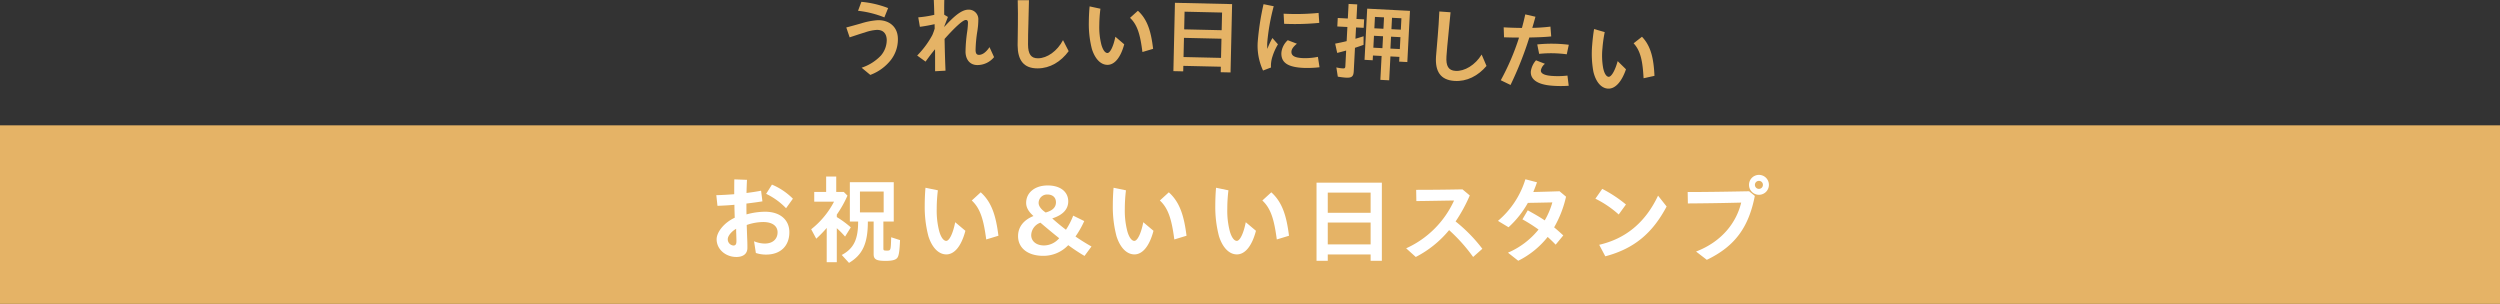 <svg xmlns="http://www.w3.org/2000/svg" width="840" height="102.103" viewBox="0 0 840 102.103"><rect x="0" y="0" width="840" height="102.103" fill="#333333" stroke="none"/><defs><style>.cls-1{fill:#e5b366;}.cls-2{fill:#fff;}</style></defs><g id="レイヤー_2" data-name="レイヤー 2"><g id="デザイン"><rect class="cls-1" y="42.103" width="840" height="60"/><path class="cls-2" d="M240.787,80.392c0-2.368,2.464-5.568,6.079-7.232-.031-1.44-.1-2.944-.1-4.351-2.048.191-4.032.288-5.7.351l-.384-3.583c1.76-.032,3.872-.16,6.016-.32,0-1.5,0-3.264.031-4.992l4.256.16c-.064,1.312-.128,2.88-.16,4.416,1.792-.224,3.488-.48,4.9-.768l.448,3.583c-1.6.257-3.456.512-5.376.737v1.183c0,.7,0,1.536.032,2.464a23.707,23.707,0,0,1,6.24-.9c5.12,0,8.159,2.783,8.159,6.879,0,4.64-3.008,7.519-7.775,7.519A10.478,10.478,0,0,1,253.97,85l-.608-3.936a9.635,9.635,0,0,0,3.616.769c2.719,0,4.287-1.568,4.287-3.776,0-1.984-1.568-3.456-4.863-3.456a17.269,17.269,0,0,0-5.5.992c.064,1.952.128,3.936.192,5.44.032.927.032,1.535.032,2.272,0,2.111-1.6,3.039-3.712,3.039C243.827,86.343,240.787,83.783,240.787,80.392ZM246.45,82.5c.737,0,.993-.544.993-1.44,0-.735-.033-1.5-.064-2.559-.033-.576-.033-1.12-.033-1.632-1.663.96-2.815,2.464-2.815,3.487A2.088,2.088,0,0,0,246.45,82.5Zm10.976-17.374,1.952-3.1a22.028,22.028,0,0,1,7.039,4.736l-2.3,3.2A23.227,23.227,0,0,0,257.426,65.129Z"/><path class="cls-2" d="M277.779,76.584a38.679,38.679,0,0,1-3.52,3.616l-1.7-3.168a28.548,28.548,0,0,0,7.679-9.279h-6.655V64.489h4V59.305h3.392v5.184h2.528l1.247,1.248a37.291,37.291,0,0,1-3.583,6.367v.833a32.495,32.495,0,0,1,4.7,3.455l-1.92,3.1a29.23,29.23,0,0,0-2.783-2.816V88.1h-3.392Zm5.055,9.087c4.1-2.208,5.5-5.312,5.5-11.231h-2.784V61.225h14.751V74.44h-3.487v9.023c0,.673.128.736,1.215.736,1.28,0,1.28-.063,1.408-4.479l2.976.96c-.16,3.712-.384,5.216-.9,5.919-.512.736-1.76,1.056-3.968,1.056-3.1,0-4-.512-4-2.272V74.44H291.6c0,7.36-1.76,11.167-6.336,13.887Zm14.079-14.3V64.361h-7.967v7.007Z"/><path class="cls-2" d="M311.955,79.4a38.35,38.35,0,0,1-1.248-10.271c0-1.695.064-3.935.256-6.047l4.16.864a51.627,51.627,0,0,0-.385,6.24,27.235,27.235,0,0,0,.865,7.583c.575,1.984,1.44,3.168,2.336,3.168.991,0,2.239-2.336,3.007-6.272l3.424,2.88c-1.344,5.151-3.68,7.935-6.4,7.935C315.315,85.479,313.139,83.111,311.955,79.4Zm14.559-12.03,3.008-2.752c3.807,3.392,5.151,8.223,5.951,14.591l-4.1,1.248C330.546,74.312,329.553,70.152,326.514,67.369Z"/><path class="cls-2" d="M342.067,79.336c0-3.008,1.824-5.408,5.184-6.752-1.664-1.472-2.464-2.88-2.464-4.416,0-3.487,2.976-5.855,7.231-5.855,4.448,0,6.912,2.272,6.912,5.343,0,2.432-1.536,4.512-5.376,5.728,1.344,1.216,2.88,2.5,4.608,3.808a24.431,24.431,0,0,0,2.432-4.736l3.711,1.824a30.465,30.465,0,0,1-2.943,5.184q2.5,1.728,5.376,3.359L364.4,85.991a61.713,61.713,0,0,1-5.472-3.616,11.456,11.456,0,0,1-8.416,3.584C345.3,85.959,342.067,83.3,342.067,79.336Zm8.735,3.136a6.787,6.787,0,0,0,5.088-2.432c-2.016-1.6-4.128-3.36-6.3-5.216a4.577,4.577,0,0,0-3.1,4.16C346.483,81.063,348.211,82.472,350.8,82.472Zm.544-11.072c2.369-.64,3.456-1.792,3.456-3.423,0-1.5-.96-2.624-2.912-2.624a2.837,2.837,0,0,0-2.911,2.815C348.979,69.289,349.875,70.408,351.346,71.4Z"/><path class="cls-2" d="M375.155,79.4a38.35,38.35,0,0,1-1.248-10.271c0-1.695.064-3.935.256-6.047l4.16.864a51.827,51.827,0,0,0-.384,6.24,27.241,27.241,0,0,0,.864,7.583c.576,1.984,1.44,3.168,2.336,3.168.992,0,2.24-2.336,3.007-6.272l3.424,2.88c-1.344,5.151-3.68,7.935-6.4,7.935C378.515,85.479,376.339,83.111,375.155,79.4Zm14.559-12.03,3.008-2.752c3.807,3.392,5.151,8.223,5.952,14.591l-4.1,1.248C393.746,74.312,392.754,70.152,389.714,67.369Z"/><path class="cls-2" d="M409.587,79.4a38.35,38.35,0,0,1-1.248-10.271c0-1.695.064-3.935.256-6.047l4.16.864a51.627,51.627,0,0,0-.385,6.24,27.235,27.235,0,0,0,.865,7.583c.575,1.984,1.44,3.168,2.336,3.168.991,0,2.239-2.336,3.007-6.272L422,77.544c-1.344,5.151-3.68,7.935-6.4,7.935C412.946,85.479,410.771,83.111,409.587,79.4Zm14.559-12.03,3.008-2.752c3.807,3.392,5.151,8.223,5.951,14.591l-4.1,1.248C428.177,74.312,427.185,70.152,424.146,67.369Z"/><path class="cls-2" d="M442.355,61.385h21.95V87.623h-3.776V85.511h-14.4v2.112h-3.776ZM460.529,71.5V64.713h-14.4V71.5Zm0,10.624V74.76h-14.4v7.36Z"/><path class="cls-2" d="M472.467,83.432a32.238,32.238,0,0,0,16.1-16.063c-4.639.064-8.863.159-12.671.192l-.064-3.776c4.16,0,8.96-.032,15.551-.16l2.464,2.048a53.342,53.342,0,0,1-4.768,8.735,51.922,51.922,0,0,1,8.992,9.184l-3.1,2.751A55.838,55.838,0,0,0,486.9,77.32a35.494,35.494,0,0,1-11.2,9.023Z"/><path class="cls-2" d="M506.675,84.9a26.615,26.615,0,0,0,10.271-7.775,51.988,51.988,0,0,0-5.407-3.424l1.792-3.04c2.112,1.185,3.9,2.176,5.7,3.392a25.675,25.675,0,0,0,2.559-6.047c-2.943.063-5.919.128-8.223.159a32.463,32.463,0,0,1-6.5,8.192l-3.551-2.144a29.509,29.509,0,0,0,9.215-13.983l3.9,1.024q-.577,1.68-1.248,3.264c2.431-.064,5.216-.128,8.831-.256l2.176,1.824a36.8,36.8,0,0,1-4,10.3c.96.8,1.984,1.7,3.072,2.72l-2.56,3.1q-1.391-1.44-2.688-2.592a29.091,29.091,0,0,1-9.887,8Z"/><path class="cls-2" d="M536.052,66.761l2.3-3.3a43.745,43.745,0,0,1,7.967,5.247l-2.432,3.36A34.6,34.6,0,0,0,536.052,66.761Zm1.28,15.487c8.767-2.017,15.455-7.36,19.774-16.511l2.88,3.648c-4.671,8.8-10.751,14.142-20.606,16.734Z"/><path class="cls-2" d="M569.876,84.52c8.8-3.392,13.567-9.824,15.167-16.448-5.792.16-12.927.257-17.919.288l-.064-3.839c5.888,0,12.671-.1,20.639-.256l1.92,1.568c-2.048,10.4-6.528,16.862-16.127,21.47Zm17.791-22.4a3.344,3.344,0,1,1,3.327,3.328A3.332,3.332,0,0,1,587.667,62.121Zm4.672,0a1.313,1.313,0,0,0-1.345-1.344,1.331,1.331,0,0,0-1.343,1.344,1.351,1.351,0,0,0,1.343,1.344A1.333,1.333,0,0,0,592.339,62.121Z"/><path class="cls-1" d="M289.5,22.75a15.726,15.726,0,0,0,6.445-4.036,8.021,8.021,0,0,0,2-5.338c-.086-2.462-1.547-3.392-3.395-3.328a14.942,14.942,0,0,0-4,.869c-1.553.446-3.713,1.194-5.07,1.634l-1.125-3.323c1.389-.357,3.47-.934,5.024-1.38a24.259,24.259,0,0,1,5.455-1.06c3.694-.129,6.711,2.008,6.851,6.01a11.284,11.284,0,0,1-2.43,7.454,15.81,15.81,0,0,1-6.834,4.918ZM288.3,3.625,289.427.616a33.049,33.049,0,0,1,8.984,2.1l-1.264,3.127A33.546,33.546,0,0,0,288.3,3.625Z"/><path class="cls-1" d="M314.174,16.543c-.928,1.113-1.963,2.452-3.186,4.158l-2.817-2.038a30.713,30.713,0,0,0,5.087-6.861,20.321,20.321,0,0,0,.793-2.174l-.032-1.512a49.809,49.809,0,0,1-4.938.892l-.546-3.181a36.309,36.309,0,0,0,5.388-.846c-.044-2.015-.1-3.47-.165-4.981l3.529.007c-.048,1.681-.043,3.194-.033,4.931l1.249.756-1.22,3.136,0,.2C320.241,5.8,322.9,3.3,325.311,3.249a3.2,3.2,0,0,1,3.407,3.4,25.006,25.006,0,0,1-.336,3.844,46.261,46.261,0,0,0-.59,6.342c.026,1.205.427,1.615,1.183,1.6.98-.021,2.226-.693,3.5-2.6l1.53,3.356a7.244,7.244,0,0,1-5.516,2.668c-2.435.054-4.013-1.676-4.073-4.42a51.015,51.015,0,0,1,.577-6.93,24.3,24.3,0,0,0,.245-2.946c-.013-.56-.244-.863-.747-.852-1.12.024-4.3,3.2-7.115,6.372.079,3.612.138,6.355.317,10.664l-3.5.189C314.189,21.08,314.2,18.755,314.174,16.543Z"/><path class="cls-1" d="M341.921,15.243c-.012-1.569.049-4.817.09-6.946.043-1.876.015-5.853-.058-8.232h3.78c-.039,2.409-.124,6.19-.195,8.01-.071,1.877-.132,5.126-.12,6.862.023,3.248.985,4.669,3.365,4.652,3.053-.022,6.48-2.426,8.386-6.108l1.9,3.711c-2.635,3.576-6.26,5.757-10.375,5.786C343.907,23.013,341.955,20.171,341.921,15.243Z"/><path class="cls-1" d="M366.869,16.429a33.591,33.591,0,0,1-1.022-8.994c.011-1.484.082-3.443.264-5.289l3.633.784a45.394,45.394,0,0,0-.377,5.456,23.768,23.768,0,0,0,.7,6.639c.49,1.74,1.238,2.782,2.022,2.787.868.007,1.975-2.028,2.673-5.466l2.975,2.543c-1.209,4.5-3.271,6.917-5.651,6.9C369.768,21.77,367.88,19.684,366.869,16.429ZM379.687,6l2.649-2.387c3.309,2.992,4.452,7.229,5.11,12.8l-3.592,1.064C383.167,12.1,382.327,8.457,379.687,6Z"/><path class="cls-1" d="M394.779.941l19.209.44-.527,22.96-3.3-.075.042-1.849-12.6-.288-.043,1.848-3.3-.076ZM410.267,19.45l.148-6.44-12.6-.289-.148,6.44Zm.214-9.3.135-5.935-12.6-.289-.135,5.936Z"/><path class="cls-1" d="M422.577,14.332a88.33,88.33,0,0,1,1.972-12.926l3.419.69A70.329,70.329,0,0,0,425.8,14.257a17.235,17.235,0,0,0,.03,2.186,23.379,23.379,0,0,1,1.707-3.662l1.853,2.115a19,19,0,0,0-1.835,4.078,9.807,9.807,0,0,0-.5,3.707L424.382,23.7A19.727,19.727,0,0,1,422.577,14.332Zm7.967,3.438a6.459,6.459,0,0,1,2.15-4.262l3.065,1.18c-1.272,1.044-1.808,1.893-1.837,2.676-.05,1.315.986,2.054,3.952,2.166a21.292,21.292,0,0,0,4.947-.429l.541,3.494a35.589,35.589,0,0,1-5.164.225C432.827,22.618,430.418,21.126,430.544,17.77ZM431.292,4.6a78.351,78.351,0,0,0,11.749-.258l.238,3.343A84.434,84.434,0,0,1,431.473,8Z"/><path class="cls-1" d="M449.5,25.754l-.484-3.109a11.1,11.1,0,0,0,2.226.339c.586.031.763-.129.795-.744l.273-5.258c-.939.26-1.963.543-3.014.8l-.679-3.12c1.359-.265,2.834-.581,3.857-.837l.247-4.755-3.384-.175.148-2.853,3.383.176.254-4.895,2.909.152-.254,4.894,2.573.133L458.2,9.352l-2.573-.134-.2,3.8c.625-.163,1.538-.453,2.736-.838l-.01,2.887c-.915.346-1.857.661-2.884,1l-.408,7.859c-.093,1.79-.678,2.264-2.636,2.163C451.582,26.059,450.468,25.917,449.5,25.754Zm14.718-6.948-2.909-.151-.083,1.594-2.74-.143.892-17.2,14.375.745-.892,17.2-2.741-.143.082-1.594-3.02-.156-.416,8.026-2.965-.153Zm.276-2.622.207-4-3.048-.159-.208,4Zm.338-6.517.2-3.831-3.049-.158-.2,3.832Zm5.507,6.82.207-4-3.159-.164-.208,4Zm.339-6.516.2-3.832-3.16-.163-.2,3.831Z"/><path class="cls-1" d="M482.5,18.99c.1-1.564.394-4.8.586-6.921.177-1.868.433-5.836.531-8.215l3.77.272c-.211,2.4-.566,6.164-.768,7.975-.2,1.867-.5,5.1-.608,6.835-.209,3.242.648,4.728,3.024,4.881,3.046.2,6.636-1.957,8.8-5.493l1.633,3.837c-2.884,3.378-6.655,5.295-10.763,5.03C483.922,26.883,482.177,23.908,482.5,18.99Z"/><path class="cls-1" d="M504.261,26.964a80.917,80.917,0,0,0,6.14-14.339c-1.909,0-3.646-.044-5.046-.091l-.117-3.349c1.9.112,4,.183,6.132.2.418-1.485.783-3,1.122-4.548l3.422.786c-.346,1.265-.692,2.531-1.062,3.739a57.066,57.066,0,0,0,6.094-.421l.261,3.3c-2.262.226-4.851.316-7.352.355a117.23,117.23,0,0,1-6.315,15.954Zm10.1-2.986A7.147,7.147,0,0,1,516.1,20.26l3,1.176a3.724,3.724,0,0,0-1.37,2.2c-.072.977,1,1.674,3.651,1.869a27.8,27.8,0,0,0,5.286-.114l.421,3.426a37.379,37.379,0,0,1-5.557-.017C516.363,28.42,514.172,26.546,514.362,23.978Zm2.156-9.048a47.117,47.117,0,0,1,10.6.109l-.686,3.206a39.259,39.259,0,0,0-9.28-.152Z"/><path class="cls-1" d="M535.373,24.06a33.6,33.6,0,0,1-.392-9.046c.114-1.48.322-3.43.633-5.26l3.571,1.036a45.3,45.3,0,0,0-.758,5.418,23.813,23.813,0,0,0,.24,6.676c.368,1.77,1.041,2.861,1.823,2.922.866.067,2.113-1.887,3.05-5.268l2.792,2.744c-1.522,4.405-3.749,6.675-6.122,6.49C537.893,29.593,536.154,27.379,535.373,24.06Zm13.518-9.51,2.811-2.2c3.093,3.217,3.938,7.524,4.2,13.134l-3.657.811C551.939,20.881,551.356,17.185,548.891,14.55Z"/></g></g></svg>